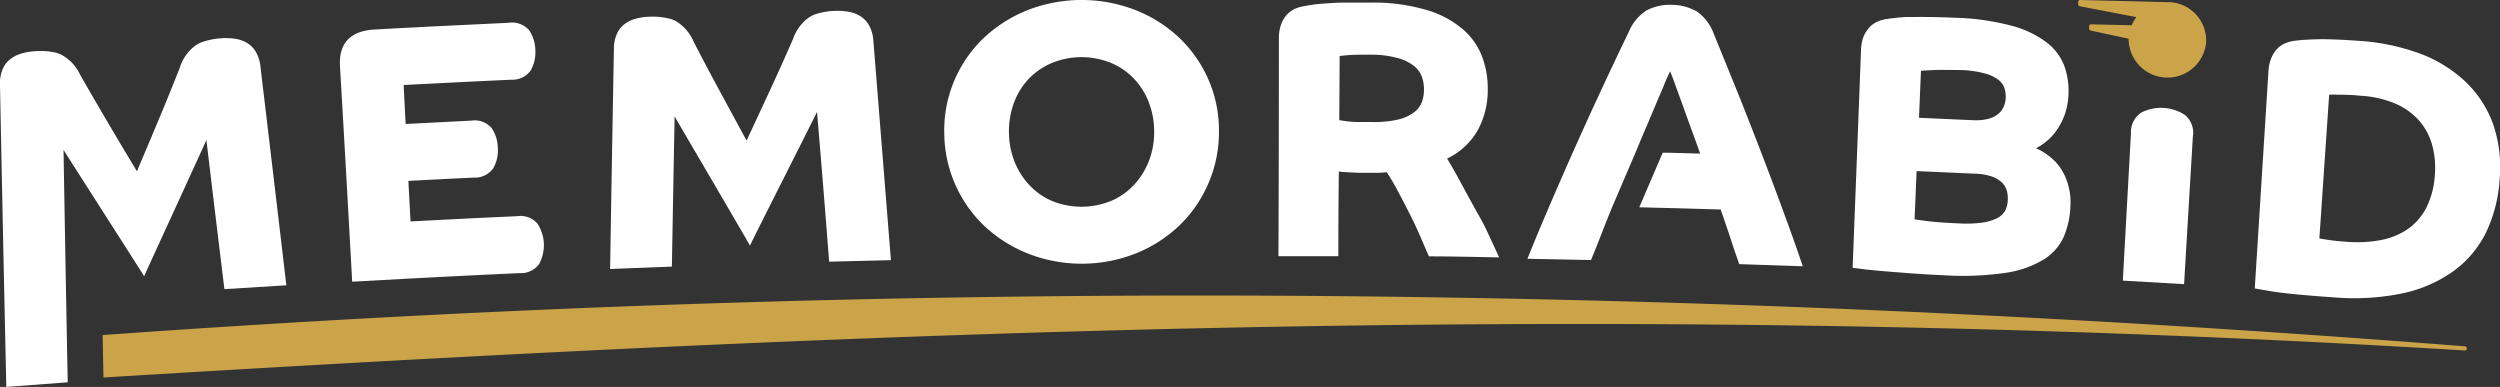 <svg xmlns="http://www.w3.org/2000/svg" viewBox="0 0 395.83 61.26"><rect x="0" y="0" width="395.83" height="61.26" fill="#333333" stroke="none"/><defs><style>.cls-1{fill:#fff;}.cls-2{fill:#cba449;}</style></defs><g id="Livello_2" data-name="Livello 2"><g id="logo"><path class="cls-1" d="M186.66,5.93a21.59,21.59,0,0,0-7-4.38,23.57,23.57,0,0,0-17.25.17,21.88,21.88,0,0,0-6.9,4.53,20.21,20.21,0,0,0-6,14.94A20.47,20.47,0,0,0,156,35.91,21.73,21.73,0,0,0,163,40.24a23.35,23.35,0,0,0,17-.18,21.59,21.59,0,0,0,6.84-4.46A20.56,20.56,0,0,0,193,20.75a20.14,20.14,0,0,0-1.69-8.21A20.5,20.5,0,0,0,186.66,5.93Zm-4.75,19.55a11.79,11.79,0,0,1-2.34,3.77,10.7,10.7,0,0,1-3.6,2.54,12.41,12.41,0,0,1-9.23.1,10.72,10.72,0,0,1-3.65-2.47,11.88,11.88,0,0,1-2.42-3.73,12.82,12.82,0,0,1-.92-4.67,13,13,0,0,1,.78-4.72,11.32,11.32,0,0,1,2.33-3.8A11,11,0,0,1,166.48,10a12.4,12.4,0,0,1,9.3-.09,10.7,10.7,0,0,1,3.67,2.45,11.45,11.45,0,0,1,2.41,3.75,12.9,12.9,0,0,1,.88,4.71A12.57,12.57,0,0,1,181.91,25.48Z"/><path class="cls-1" d="M233.14,32.31Q232,30.24,231,28.38c-.68-1.25-1.31-2.33-1.88-3.27A11.12,11.12,0,0,0,234,20.58a13.34,13.34,0,0,0,1.56-6.31,14.6,14.6,0,0,0-.83-5.13,10.86,10.86,0,0,0-3-4.41A15.55,15.55,0,0,0,226,1.62,29.61,29.61,0,0,0,217.19.41c-1.65,0-3.07,0-4.22,0s-2.16.07-3,.13-1.48.11-2,.19-1,.15-1.39.23a6,6,0,0,0-1.51.42,3.84,3.84,0,0,0-1.3.93,4.43,4.43,0,0,0-.92,1.53,6.24,6.24,0,0,0-.36,2.19q0,17.27-.07,34.53c3.16,0,6.32,0,9.48,0q0-6.72.08-13.42a3.19,3.19,0,0,0,.7.09l1.17.07,1.26.06c.41,0,.73,0,1,0h1.78a11.44,11.44,0,0,0,1.67-.1c.5.74,1.11,1.77,1.81,3.08s1.4,2.67,2.07,4,1.25,2.66,1.76,3.84.86,2,1.05,2.41c3.7,0,7.41.1,11.11.16-.64-1.4-1.31-2.84-2-4.32S233.88,33.69,233.14,32.31Zm-8-16.18a3.69,3.69,0,0,1-1.26,1.66,6.85,6.85,0,0,1-2.53,1.14,16.6,16.6,0,0,1-4.14.39c-.9,0-1.66,0-2.26,0s-1.1-.06-1.5-.1-.69-.08-.9-.12a3.09,3.09,0,0,0-.5-.06l.06-10.18c.19,0,.69-.08,1.5-.14s1.9-.07,3.27-.06a16,16,0,0,1,4.53.56A7,7,0,0,1,224,10.54a4,4,0,0,1,1.19,1.77,6.26,6.26,0,0,1,.27,1.89A6.13,6.13,0,0,1,225.15,16.13Z"/><path class="cls-1" d="M326.15,26.47a8.59,8.59,0,0,0-1.85-1.86,9.3,9.3,0,0,0-1.94-1.14,8.79,8.79,0,0,0,1.7-1.13,8.37,8.37,0,0,0,1.59-1.74,10.55,10.55,0,0,0,1.24-2.39,10.81,10.81,0,0,0,.61-3.15,11.79,11.79,0,0,0-.63-4.55,8.49,8.49,0,0,0-2.76-3.75,16,16,0,0,0-5.55-2.67,38.79,38.79,0,0,0-9-1.28c-1.65-.07-3.06-.11-4.22-.12s-2.15,0-3,0-1.48.06-2,.12-1,.11-1.39.17a5.91,5.91,0,0,0-1.53.38,3.74,3.74,0,0,0-1.33.87,4.7,4.7,0,0,0-1,1.5,6.25,6.25,0,0,0-.43,2.18q-.66,17.25-1.33,34.5c.12,0,.58.06,1.39.17s1.88.21,3.19.33l4.53.36c1.7.12,3.53.23,5.46.32a46.73,46.73,0,0,0,9.69-.4,16,16,0,0,0,6-2.11,8.15,8.15,0,0,0,3.16-3.57,13.62,13.62,0,0,0,1.06-4.79,9.9,9.9,0,0,0-.4-3.59A9.19,9.19,0,0,0,326.15,26.47Zm-22-15.27c.2,0,.9-.06,2.1-.11s2.61,0,4.22,0a16.18,16.18,0,0,1,3.72.52,6.39,6.39,0,0,1,2.19,1,2.87,2.87,0,0,1,1,1.38,4.7,4.7,0,0,1,.19,1.52,3.89,3.89,0,0,1-.3,1.34,3.07,3.07,0,0,1-.88,1.18,4.09,4.09,0,0,1-1.59.79,8.15,8.15,0,0,1-2.45.21l-8.51-.38Zm13.34,22.14a3,3,0,0,1-1.29,1.21,7.5,7.5,0,0,1-2.37.7,19.53,19.53,0,0,1-3.74.12c-2.22-.1-3.88-.22-5-.37s-1.76-.23-1.95-.28q.16-3.81.32-7.63l9.24.41a9.33,9.33,0,0,1,2.65.44,4.49,4.49,0,0,1,1.6.94,3,3,0,0,1,.79,1.29,4.68,4.68,0,0,1,.16,1.45A4,4,0,0,1,317.49,33.34Z"/><path class="cls-1" d="M390.37,12.94a21.25,21.25,0,0,0-7.31-4.49,34.25,34.25,0,0,0-9.84-2c-2.79-.2-4.91-.27-6.36-.23s-2.54.11-3.3.21a6.26,6.26,0,0,0-1.53.34,3.78,3.78,0,0,0-1.36.84,4.61,4.61,0,0,0-1,1.47,6.14,6.14,0,0,0-.5,2.17L357,45.68c.15,0,1.18.22,3.08.51s5.05.59,9.42.89a38,38,0,0,0,10.82-.62,21.6,21.6,0,0,0,8-3.43,16.73,16.73,0,0,0,5.19-6,22.54,22.54,0,0,0,2.25-8.5,21.06,21.06,0,0,0-1-8.81A17.41,17.41,0,0,0,390.37,12.94Zm-6.18,19.89a9.35,9.35,0,0,1-2.92,3.41A11.16,11.16,0,0,1,377,38a20.16,20.16,0,0,1-5.35.29c-1.13-.08-2.09-.17-2.88-.29s-1.31-.19-1.54-.25Q368,26.42,368.78,15a10.66,10.66,0,0,1,1.42,0c.83,0,2,0,3.54.16a16.38,16.38,0,0,1,5.55,1.26,10.52,10.52,0,0,1,3.76,2.71A9.92,9.92,0,0,1,385.1,23a13.81,13.81,0,0,1,.41,4.73A13.23,13.23,0,0,1,384.19,32.83Z"/><path class="cls-1" d="M.38,11.05A4,4,0,0,1,1.56,9.42a5.11,5.11,0,0,1,1.73-.91A8.86,8.86,0,0,1,5.4,8.12a10.9,10.9,0,0,1,3.52.24,5.91,5.91,0,0,1,.76.29,6.8,6.8,0,0,1,3,3.17q2,3.51,4.29,7.4t4.71,7.9q1.82-4.29,3.57-8.47c1.17-2.79,2.23-5.43,3.22-7.93A6.85,6.85,0,0,1,31,7.17a6.16,6.16,0,0,1,.71-.4,11.4,11.4,0,0,1,3.45-.72,10,10,0,0,1,2.14.1,5.07,5.07,0,0,1,1.85.67,4,4,0,0,1,1.39,1.45,5.91,5.91,0,0,1,.71,2.39q2.06,17.25,4.09,34.51l-9.81.61Q34.09,34,32.69,22.26a.37.37,0,0,1,0-.11c-.64,1.47-9.89,21.58-9.87,21.58s-11.92-18.64-12.76-20v.11q.31,18.35.66,36.69L1,61.26Q.47,37.4,0,13.52A5.67,5.67,0,0,1,.38,11.05Z"/><path class="cls-1" d="M282.73,34.49q-1.59-4.37-3.46-9.26t-3.91-10q-2.06-5.09-4-9.84a7.48,7.48,0,0,0-2.64-3.54,8,8,0,0,0-4-1.08,7.87,7.87,0,0,0-4,.87,7.36,7.36,0,0,0-2.83,3.4q-2.24,4.64-4.55,9.61t-4.44,9.77q-2.12,4.79-3.95,9.06c-1.22,2.85-2.25,5.35-3.11,7.49l10.07.2c.57-1.38,1.11-2.73,1.63-4.07s1.1-2.81,1.76-4.41L259,24.05c.45-1.11.95-2.29,1.49-3.55s1.06-2.49,1.56-3.69,1-2.29,1.38-3.26.75-1.73,1-2.26c.23.54.52,1.31.88,2.31s.77,2.1,1.21,3.33.89,2.48,1.36,3.76.91,2.5,1.31,3.63l-5.1-.14-.83,0-3.71,8.64,4.31.11,8.58.24q.85,2.46,1.53,4.5c.44,1.37.91,2.75,1.41,4.15l10.06.34Q284.33,38.86,282.73,34.49Z"/><path class="cls-1" d="M137.66,4.13a4.14,4.14,0,0,0-1.33-1.5,5.07,5.07,0,0,0-1.81-.73,9.15,9.15,0,0,0-2.12-.18,10.9,10.9,0,0,0-3.46.59q-.37.16-.72.36a6.88,6.88,0,0,0-2.64,3.46q-1.6,3.69-3.5,7.8l-3.87,8.33q-2.23-4.1-4.38-8.08c-1.44-2.65-2.76-5.17-4-7.56A6.88,6.88,0,0,0,107,3.34a5,5,0,0,0-.75-.32,11,11,0,0,0-3.49-.37,8.87,8.87,0,0,0-2.1.31,5.19,5.19,0,0,0-1.77.85,4,4,0,0,0-1.23,1.58,5.79,5.79,0,0,0-.46,2.45q-.32,17.37-.6,34.75l9.78-.38q.21-11.83.43-23.68v-.11c.78,1.39,12,20.47,11.93,20.48s9.94-19.75,10.63-21.19v.11q1,11.81,1.91,23.61l9.78-.24q-1.38-17.31-2.77-34.64A5.85,5.85,0,0,0,137.66,4.13Z"/><path class="cls-1" d="M346,18.24a6.9,6.9,0,0,0-7-.4,3.71,3.71,0,0,0-1.6,3.24l-1.29,23.35,4.85.28,4.85.28q.69-11.67,1.39-23.35A3.7,3.7,0,0,0,346,18.24Z"/><path class="cls-1" d="M81.9,34.23q-6.08.27-12.13.58h0L65,35.06c-.11-2.14-.23-4.28-.34-6.42,3.45-.18,6.9-.36,10.34-.52a3.58,3.58,0,0,0,3.08-1.45,5.64,5.64,0,0,0,.74-3.25,5.67,5.67,0,0,0-1-3.17,3.56,3.56,0,0,0-3.21-1.15l-10.38.53c-.11-2.06-.22-4.11-.32-6.17l2-.1,2.35-.12q6.34-.33,12.68-.62A3.56,3.56,0,0,0,84,11.19a5.72,5.72,0,0,0,.76-3.25,5.78,5.78,0,0,0-1-3.18A3.62,3.62,0,0,0,80.5,3.61l-12.72.61-2.36.13-2.05.1-4,.22c-3.9.21-5.74,2.15-5.54,5.8q1,17.07,1.93,34.13l9.7-.53,2-.1h0q7.41-.39,14.84-.73a3.54,3.54,0,0,0,3.06-1.43,6.26,6.26,0,0,0-.28-6.43A3.55,3.55,0,0,0,81.9,34.23Z"/><path class="cls-2" d="M343.5.34h-.26L329.35,0a.3.3,0,0,0-.3.28l0,.38a.33.33,0,0,0,.26.33l8.95,1.72A5.76,5.76,0,0,0,337.51,4l-6.45-.15a.29.29,0,0,0-.29.28l0,.37a.33.33,0,0,0,.26.34l6,1.29h0a6.15,6.15,0,0,0,12.27.61A6.09,6.09,0,0,0,343.5.34Z"/><path class="cls-2" d="M390.33,54.84h0C263.94,44.91,142.26,44,16.25,53.05c.05,2.32.09,4.68.13,6.72C143.67,52,259.93,47.53,390.25,55.49h0a.27.27,0,0,0,.31-.24v-.1A.28.28,0,0,0,390.33,54.84Z"/></g></g></svg>
